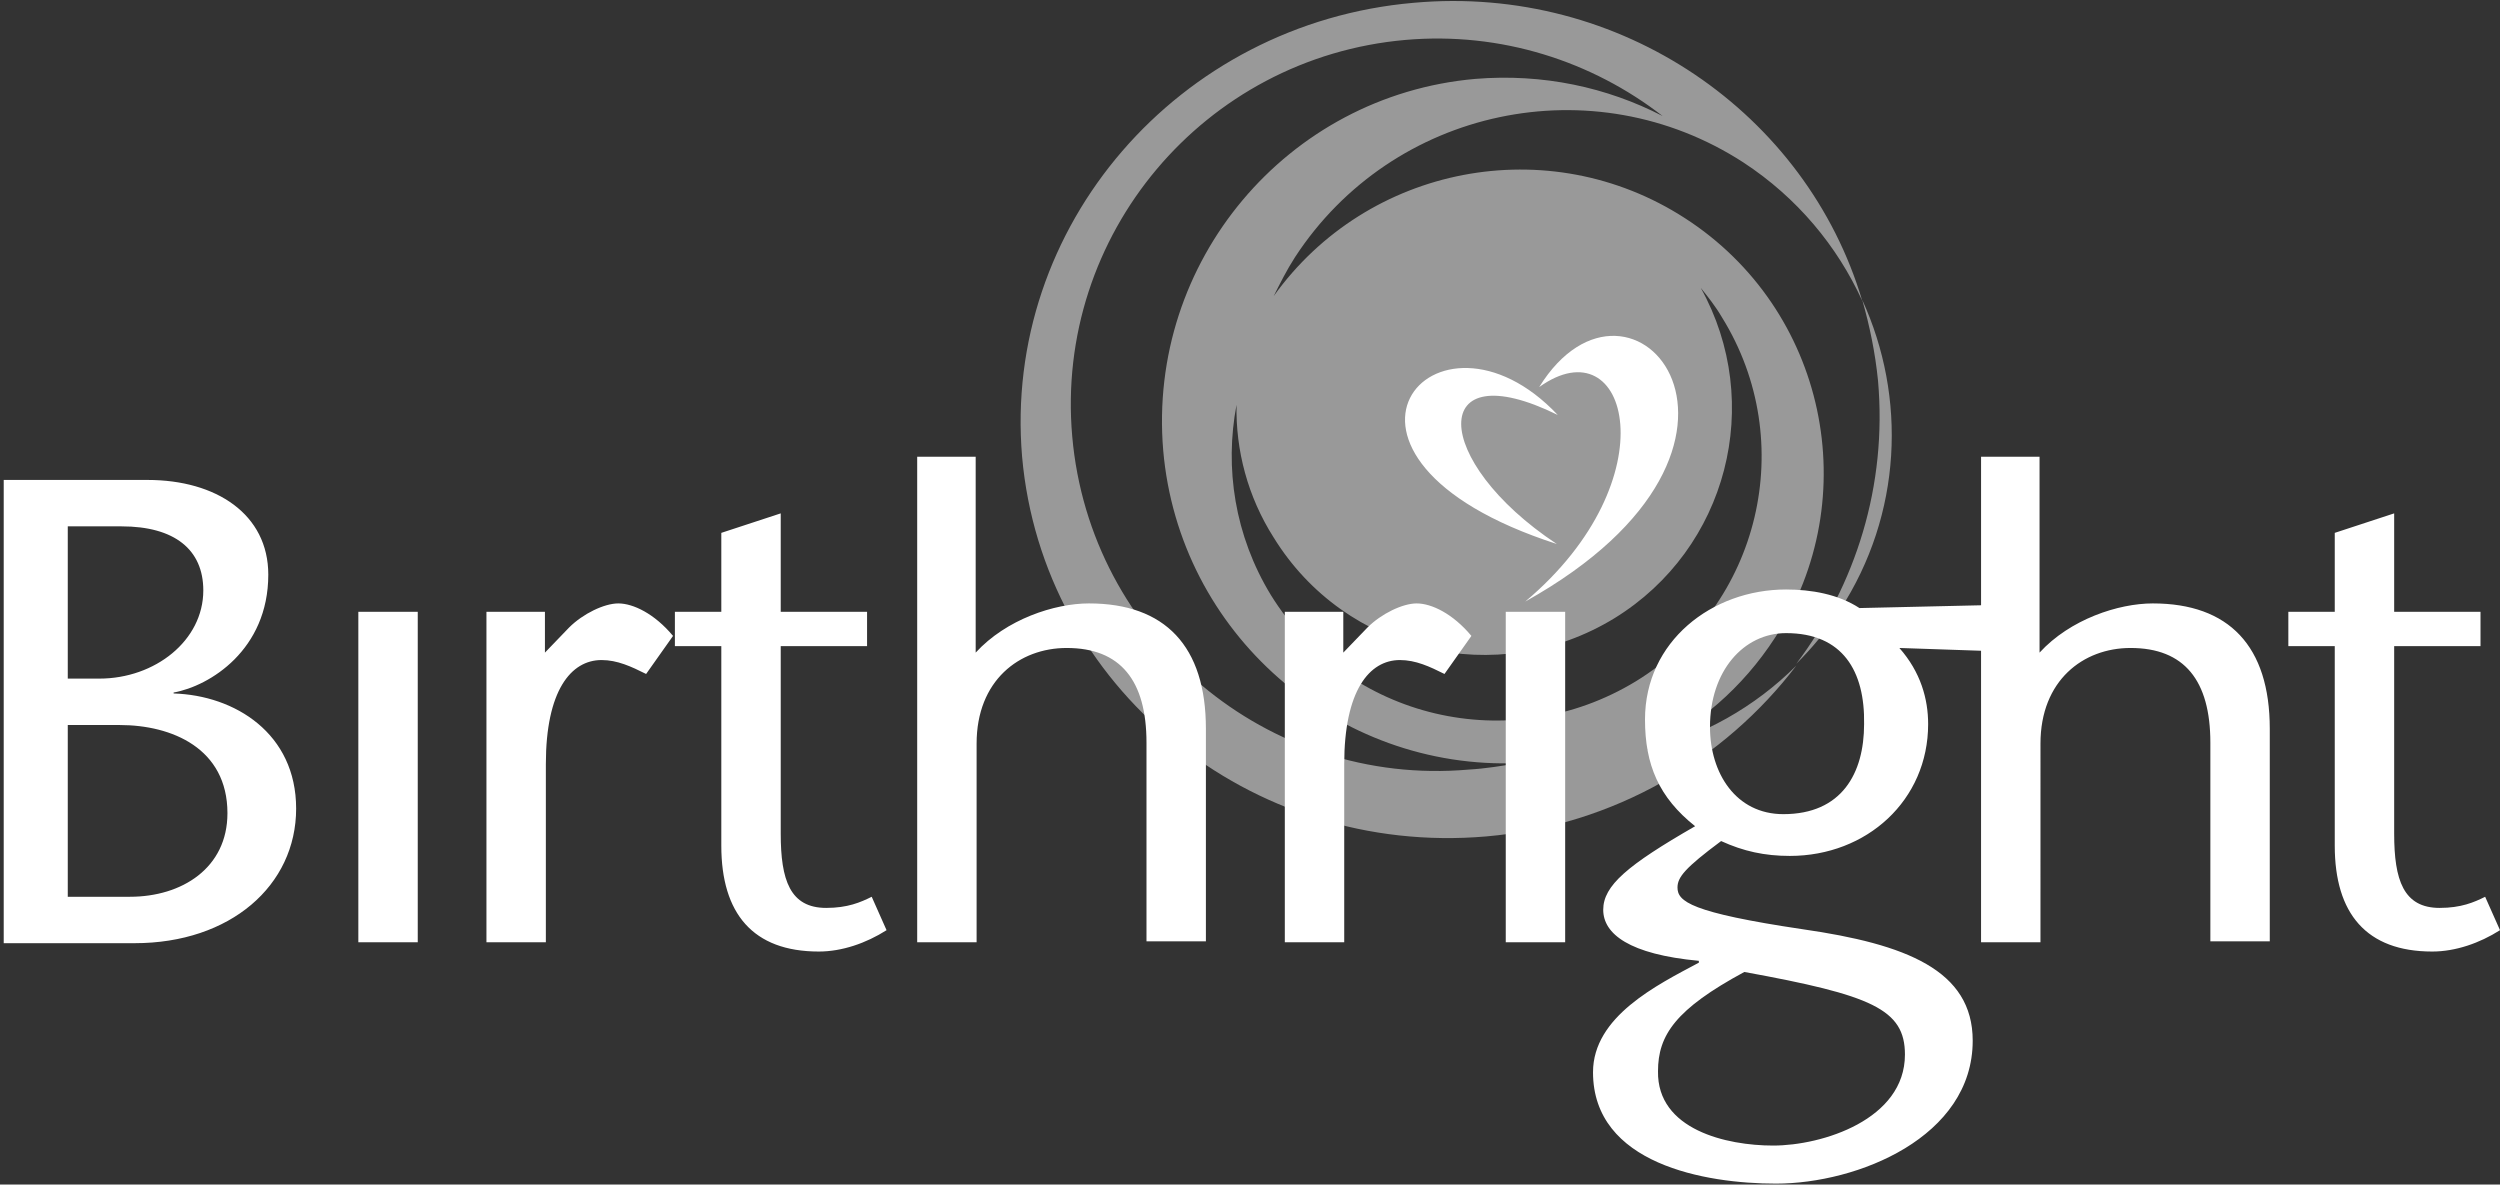 <?xml version="1.0" encoding="utf-8"?>
<!-- Generator: Adobe Illustrator 27.4.1, SVG Export Plug-In . SVG Version: 6.00 Build 0)  -->
<svg version="1.1" id="Layer_1" xmlns="http://www.w3.org/2000/svg" xmlns:xlink="http://www.w3.org/1999/xlink" x="0px" y="0px"
	 viewBox="0 0 269.3 127.6" style="enable-background:new 0 0 269.3 127.6;" xml:space="preserve">
<rect x="0" y="0" width="269.3" height="127.6" fill="#333333" stroke="none"/>
<style type="text/css">
	.st0{opacity:0.5;fill:#FFFFFF;}
	.st1{fill:#FFFFFF;}
</style>
<path class="st0" d="M191.2,68.7c9.8-15.1,5.5-35.4-9.7-45.2c-14.7-9.5-34.2-5.7-44.3,8.4c0.7-1.4,1.4-2.8,2.3-4.2
	C150,11.6,171.6,7,187.8,17.5c5.8,3.8,10.1,9,12.8,14.9c-6-20.2-26-34.1-48.3-32.1c-25.4,2.2-44.3,24.1-42.2,48.9
	c2.2,24.8,24.5,43.1,50,40.9c13.8-1.2,25.7-8.3,33.4-18.4c-4.5,4.5-10.1,7.6-16.1,9.1C182.9,78.2,187.7,74.1,191.2,68.7z
	 M158.2,82.9c-21.7,1.9-40.8-14.2-42.7-35.9s14.2-40.8,35.9-42.7c10.3-0.9,20.1,2.3,27.7,8.2c-6-3.1-12.9-4.6-20.2-4
	c-20.3,1.8-35.3,19.7-33.6,40C127,68.2,144,83,163.6,82.2C161.8,82.5,160,82.8,158.2,82.9z M136.9,64.1c-3.9-6.4-5-13.7-3.7-20.5
	c-0.1,4.9,1.2,9.9,4,14.3c7.7,12.5,24.1,16.4,36.7,8.7c12.2-7.5,16.2-23.2,9.3-35.6c0.8,1,1.6,2,2.3,3.2c8.3,13.4,4.1,31-9.3,39.2
	C162.7,81.6,145.2,77.5,136.9,64.1z M200.6,32.3c0.8,2.8,1.4,5.7,1.7,8.7c1,11.3-2.4,22-8.8,30.5c1.7-1.7,3.3-3.6,4.7-5.8
	C204.9,55.4,205.4,42.8,200.6,32.3z"/>
<path class="st1" d="M167.7,58.6c-13.6-9-13.9-20.8,0.1-13.9C154.6,30.7,138.6,49.2,167.7,58.6z M164.3,64.8
	c30.3-16.9,11.4-39.1,1.5-23.1C175.4,34.8,180,51.6,164.3,64.8z M18.7,74.7v-0.1c3.9-0.7,10.2-4.6,10.2-12.7c0-6.5-5.6-10.2-13-10.2
	H0.4v49.8v0.1h14.1c10.3,0,17.4-6.2,17.4-14.5C31.9,79,25.3,74.9,18.7,74.7z M7.3,56.7h5.8c5.7,0,8.8,2.5,8.8,6.9
	c0,5.4-5.2,9.5-11.2,9.5H7.3V56.7z M14,96.6H7.3V78.1h5.6c5.6,0,11.6,2.5,11.6,9.5C24.5,93.5,19.6,96.6,14,96.6z M38.6,101.5H45
	V65.9h-6.4V101.5z M231.9,65c-3.7,0-8.9,1.7-12.2,5.3V49.2h-6.3v16l-13.1,0.3c-2.3-1.5-5.2-2-7.9-2c-8,0-15.2,5.6-15.2,14
	c0,4.9,1.5,8.4,5.4,11.5c-7.3,4.2-9.9,6.4-9.9,9c0,2.6,2.8,4.8,10.3,5.5v0.2c-4.5,2.4-11.4,5.8-11.4,11.8c0,9.9,12.1,12,19.7,12
	c8.8,0,21.2-5,21.2-15.4c0-7.6-7.2-10.4-18.3-12c-12.1-1.8-13.5-3-13.5-4.5c0-1.1,0.8-2.1,4.7-5c2.4,1.1,4.7,1.6,7.4,1.6
	c8.3,0,14.9-6,14.9-14.2c0-2.7-0.8-5.6-3.1-8.2l8.8,0.3v31.4h6.4V80.1c0-6.8,4.6-10.3,9.7-10.3c5.8,0,8.6,3.5,8.6,10.2v21.4h6.4
	V78.5C244.5,69.6,240.1,65,231.9,65z M205.2,113.6c0,7-8.9,9.8-14.2,9.8c-5,0-12.5-1.7-12.4-8c0-3.9,1.9-6.7,9.3-10.7
	C201.6,107.2,205.2,108.7,205.2,113.6z M192.1,87.7c-5.1,0-7.9-4.4-7.9-9.4c0-6,3.6-10.1,8.2-10.1c6.1,0,8.5,4.1,8.4,9.8
	C200.8,83.3,198.4,87.7,192.1,87.7z M267.7,96.6c-1.2,0.6-2.6,1.2-4.9,1.2c-3.9,0-4.9-3-4.9-8V69.6h9.3v-3.7h-9.3V55.3l-6.4,2.1v8.5
	h-5v3.7h5v21.5c0,7.3,3.4,11.4,10.5,11.4c2.5,0,5.1-0.9,7.3-2.3L267.7,96.6z M152.6,65c-1.5,0-3.8,1.1-5.3,2.6l-2.6,2.7v-4.4h-6.3
	v35.6h6.4V82.3c0-7.9,2.7-11.2,6-11.2c1.7,0,3.2,0.7,4.8,1.5l2.9-4.1C156.5,66.1,154.2,65,152.6,65z M66.6,65
	c-1.5,0-3.8,1.1-5.3,2.6l-2.6,2.7v-4.4h-6.3v35.6h6.4V82.3c0-7.9,2.7-11.2,6-11.2c1.7,0,3.2,0.7,4.8,1.5l2.9-4.1
	C70.5,66.1,68.2,65,66.6,65z M162.2,101.5h6.4V65.9h-6.4V101.5z M89,97.8c-3.9,0-4.9-3-4.9-8V69.6h9.3v-3.7h-9.3V55.3l-6.4,2.1v8.5
	h-5v3.7h5v21.5c0,7.3,3.4,11.4,10.5,11.4c2.5,0,5.1-0.9,7.3-2.3l-1.6-3.6C92.7,97.2,91.3,97.8,89,97.8z M117.3,65
	c-3.7,0-8.9,1.7-12.2,5.3V49.2h-6.3v52.3h6.4V80.1c0-6.8,4.6-10.3,9.7-10.3c5.8,0,8.6,3.5,8.6,10.2v21.4h6.4V78.5
	C129.9,69.6,125.5,65,117.3,65z"/>
</svg>
